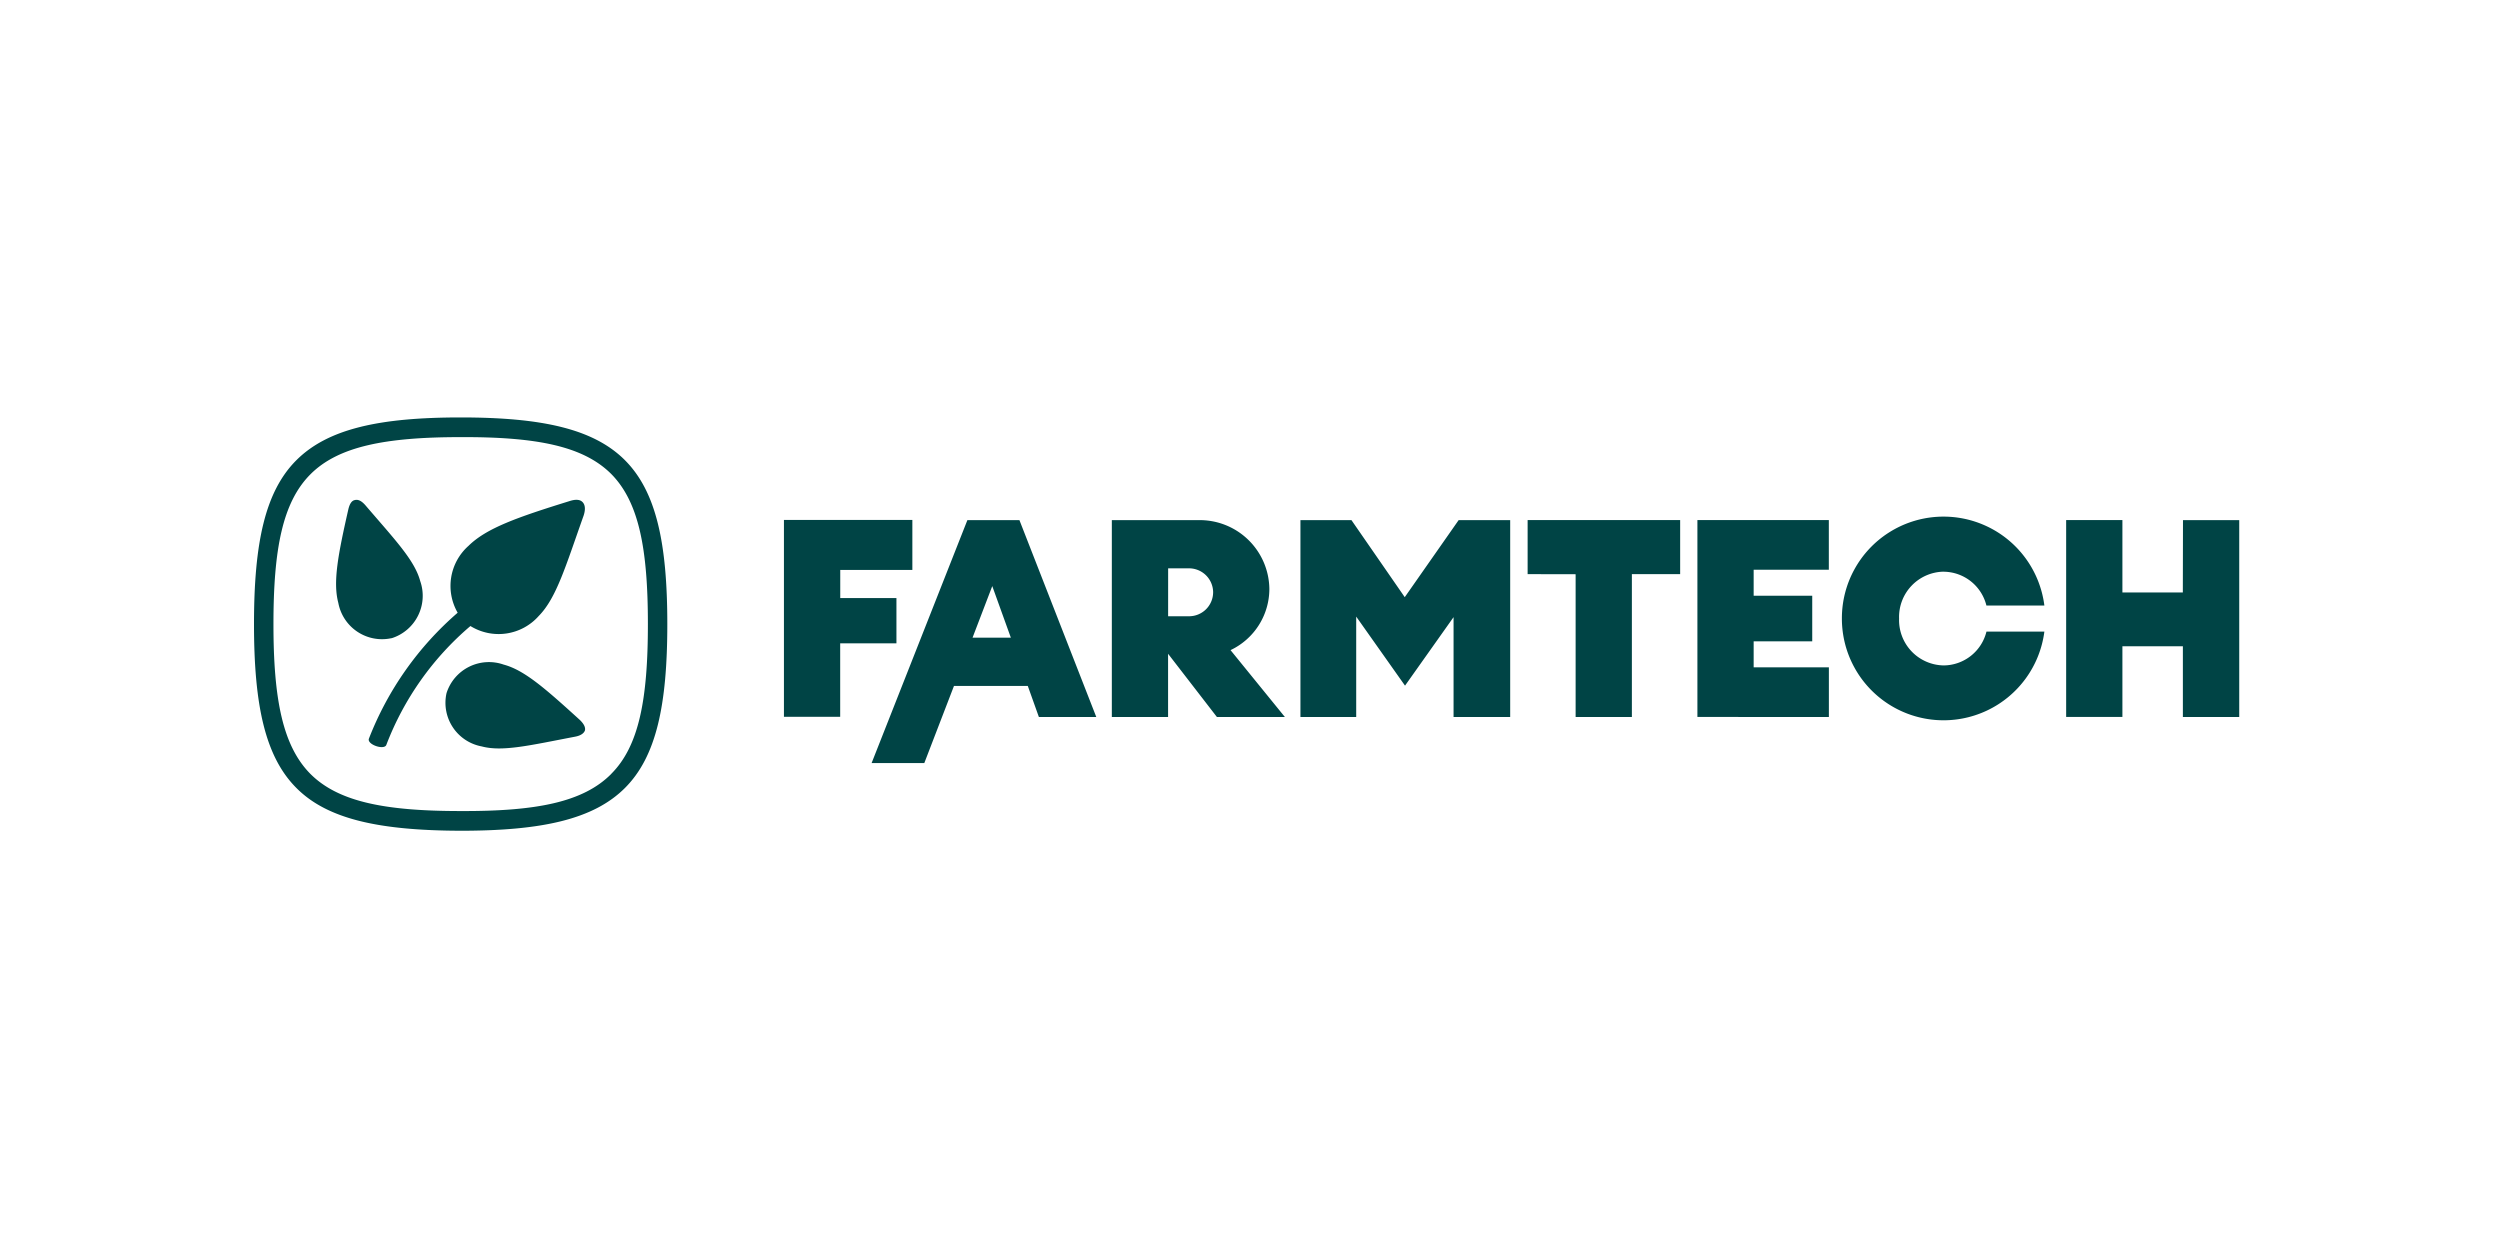 <svg xmlns="http://www.w3.org/2000/svg" xmlns:xlink="http://www.w3.org/1999/xlink" width="160" height="80" viewBox="0 0 160 80">
  <defs>
    <clipPath id="clip-path">
      <rect id="Rectangle_57210" data-name="Rectangle 57210" width="127.051" height="26.452" fill="none"/>
    </clipPath>
  </defs>
  <g id="Group_30515" data-name="Group 30515" transform="translate(-7906 -8686)">
    <rect id="Rectangle_57209" data-name="Rectangle 57209" width="160" height="80" rx="8" transform="translate(7906 8686)" fill="none"/>
    <g id="Group_30231" data-name="Group 30231" transform="translate(7922.256 8712.716)">
      <g id="Group_30230" data-name="Group 30230" transform="translate(0 0)" clip-path="url(#clip-path)">
        <path id="Path_108533" data-name="Path 108533" d="M20.842,19.35c-2.187-1.988-3.532-3.178-4.865-3.532a2.848,2.848,0,0,0-3.656,1.829,2.839,2.839,0,0,0,2.255,3.408c1.331.355,3.089-.072,5.982-.625.373-.07.569-.231.625-.408.032-.174-.042-.387-.34-.672m-6.991-6a3.427,3.427,0,0,0,4.367-.639c1.136-1.154,1.722-3.178,2.876-6.427.141-.426.088-.71-.071-.87s-.427-.195-.853-.053c-3.319,1.03-5.291,1.722-6.444,2.859a3.43,3.43,0,0,0-.692,4.278,20.44,20.44,0,0,0-5.681,8.06c-.141.373.995.763,1.118.391a18.781,18.781,0,0,1,5.38-7.6m-5.043.781a2.847,2.847,0,0,0,1.829-3.656c-.358-1.332-1.6-2.627-3.518-4.864-.267-.3-.479-.373-.675-.32-.177.035-.32.214-.409.6-.657,2.893-.994,4.651-.639,5.982a2.846,2.846,0,0,0,3.409,2.254Zm14.059,8.681c-1.793,1.811-4.791,2.4-9.64,2.38-4.829,0-7.829-.586-9.621-2.38-1.771-1.792-2.362-4.775-2.362-9.586S1.83,5.432,3.606,3.645,8.4,1.26,13.226,1.26c4.847-.018,7.847.568,9.64,2.362,1.77,1.793,2.343,4.791,2.343,9.6s-.568,7.81-2.343,9.586Zm.869-20.078C21.729.729,18.433,0,13.226,0s-8.5.729-10.51,2.734S0,8.042,0,13.226s.71,8.486,2.717,10.492c1.988,2,5.308,2.717,10.51,2.734,5.2,0,8.5-.729,10.51-2.734s2.715-5.308,2.715-10.492-.709-8.485-2.715-10.492Z" transform="translate(0 0)" fill="#004445"/>
        <path id="Path_108534" data-name="Path 108534" d="M125.363,13.1a2.845,2.845,0,0,1,2.734,2.166h3.709a6.505,6.505,0,0,0-12.959.831,6.506,6.506,0,0,0,12.959.834H128.1a2.842,2.842,0,0,1-2.734,2.166,2.9,2.9,0,0,1-2.858-3,2.9,2.9,0,0,1,2.858-3M54.742,14.785v-1.8h4.615v-3.2H51.138v12.6h3.6v-4.7h3.6V14.785Zm2.006,10.563h3.373l1.9-4.94h4.723l.71,1.989h3.674L66.21,9.8H62.878ZM82.205,14.2a4.455,4.455,0,0,0-4.582-4.4h-5.5v12.6h3.6V18.351L78.85,22.4H83.2L79.72,18.118A4.339,4.339,0,0,0,82.205,14.2m5.255-4.4H84.194v12.6h3.569V15.972l3.124,4.42,3.107-4.385V22.4h3.624V9.8h-3.3L90.87,14.729Zm14.346,3.461V22.4h3.6V13.255h3.09V9.794H98.734v3.461ZM118.014,22.4V19.221H113.2V17.554h3.749V14.638H113.2V12.972h4.811V9.794H109.6v12.6Zm22.653-7.971H136.8V9.794h-3.6v12.6h3.6V17.872h3.87V22.4h3.607V9.8h-3.6Zm-64.94-1.545h1.3a1.542,1.542,0,0,1,1.579,1.5c0,.013,0,.027,0,.04a1.539,1.539,0,0,1-1.58,1.526h-1.3ZM64.471,14.02l1.189,3.3H63.209Z" transform="translate(-17.222 -3.226)" fill="#004445"/>
      </g>
    </g>
  </g>
</svg>
